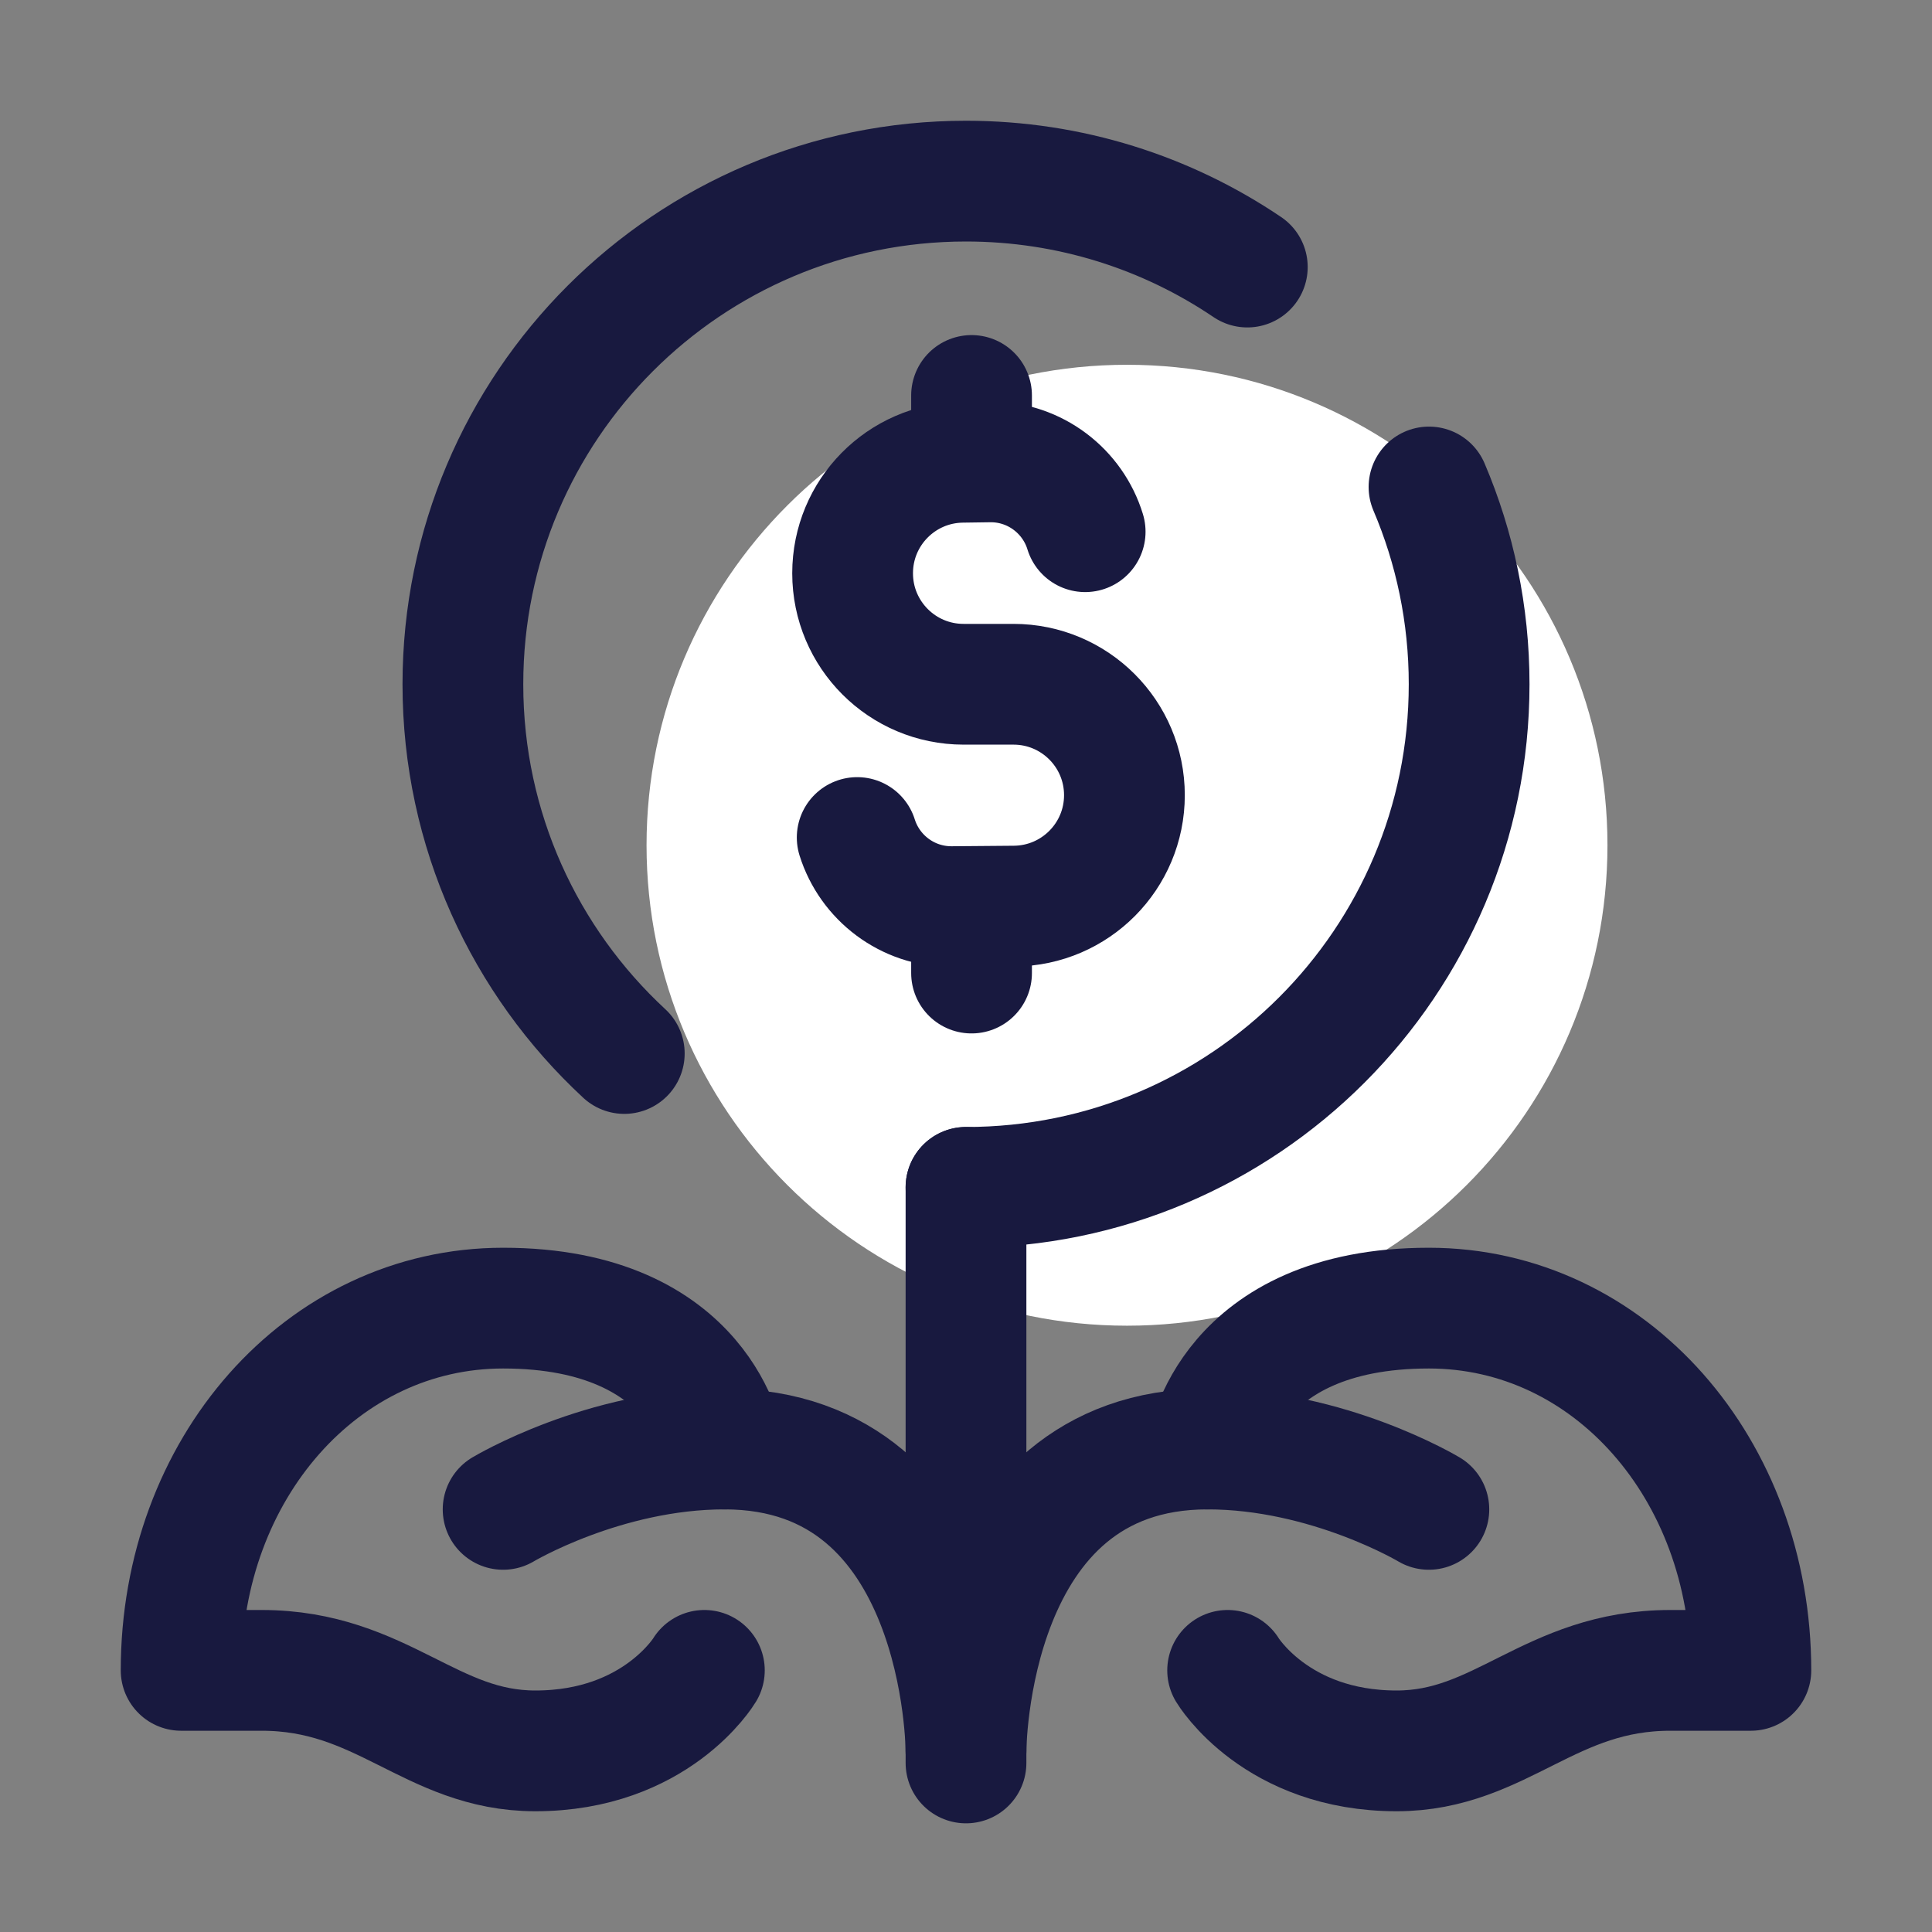 <svg width="100" height="100" viewBox="0 0 100 100" fill="none" xmlns="http://www.w3.org/2000/svg">
<rect x="0" y="0" width="100" height="100" fill="#808080" stroke="none"/>
<path d="M58.334 68.618C72.068 68.618 83.202 57.484 83.202 43.75C83.202 30.015 72.068 18.881 58.334 18.881C44.599 18.881 33.465 30.015 33.465 43.75C33.465 57.484 44.599 68.618 58.334 68.618Z" fill="white"/>
<path d="M50 61.458V91.25" stroke="#18193F" stroke-width="6.25" stroke-miterlimit="10" stroke-linecap="round" stroke-linejoin="round"/>
<path d="M73.958 78.125C73.958 78.125 68.75 75 62.5 75C50 75 50 90.625 50 90.625" stroke="#18193F" stroke-width="6.25" stroke-miterlimit="10" stroke-linecap="round" stroke-linejoin="round"/>
<path d="M62.5 75C62.5 75 63.542 67.708 73.958 67.708C83.333 67.708 90.625 76.041 90.625 86.458C90.625 86.458 90.208 86.458 86.458 86.458C80.208 86.458 77.708 90.625 72.292 90.625C66.042 90.625 63.542 86.458 63.542 86.458" stroke="#18193F" stroke-width="6.25" stroke-miterlimit="10" stroke-linecap="round" stroke-linejoin="round"/>
<path d="M26.041 78.125C26.041 78.125 31.249 75 37.499 75C49.999 75 49.999 90.625 49.999 90.625" stroke="#18193F" stroke-width="6.25" stroke-miterlimit="10" stroke-linecap="round" stroke-linejoin="round"/>
<path d="M37.5 75C37.5 75 36.458 67.708 26.042 67.708C16.667 67.708 9.375 76.041 9.375 86.458C9.375 86.458 9.792 86.458 13.542 86.458C19.792 86.458 22.292 90.625 27.708 90.625C33.958 90.625 36.458 86.458 36.458 86.458" stroke="#18193F" stroke-width="6.25" stroke-miterlimit="10" stroke-linecap="round" stroke-linejoin="round"/>
<path d="M32.313 54.529C27.176 49.773 23.959 42.971 23.959 35.417C23.959 21.033 35.617 9.375 50.001 9.375C55.394 9.375 60.405 11.015 64.561 13.823" stroke="#18193F" stroke-width="6.25" stroke-miterlimit="10" stroke-linecap="round" stroke-linejoin="round"/>
<path d="M73.965 25.206C75.302 28.341 76.042 31.794 76.042 35.416C76.042 49.8 64.383 61.458 50 61.458" stroke="#18193F" stroke-width="6.25" stroke-miterlimit="10" stroke-linecap="round" stroke-linejoin="round"/>
<path d="M44.368 43.35C45.02 45.423 46.958 46.927 49.248 46.927L52.504 46.9C55.656 46.873 58.2 44.312 58.2 41.158C58.2 37.987 55.629 35.417 52.458 35.417H49.873C46.702 35.417 44.131 32.846 44.131 29.675V29.669C44.131 26.529 46.652 23.973 49.789 23.927L51.277 23.906C53.581 23.906 55.529 25.429 56.168 27.521" stroke="#18193F" stroke-width="6.25" stroke-miterlimit="10" stroke-linecap="round"/>
<path d="M50.287 20.469V23.106" stroke="#18193F" stroke-width="6.25" stroke-miterlimit="10" stroke-linecap="round"/>
<path d="M50.287 50.365V47.375" stroke="#18193F" stroke-width="6.25" stroke-miterlimit="10" stroke-linecap="round"/>
</svg>
